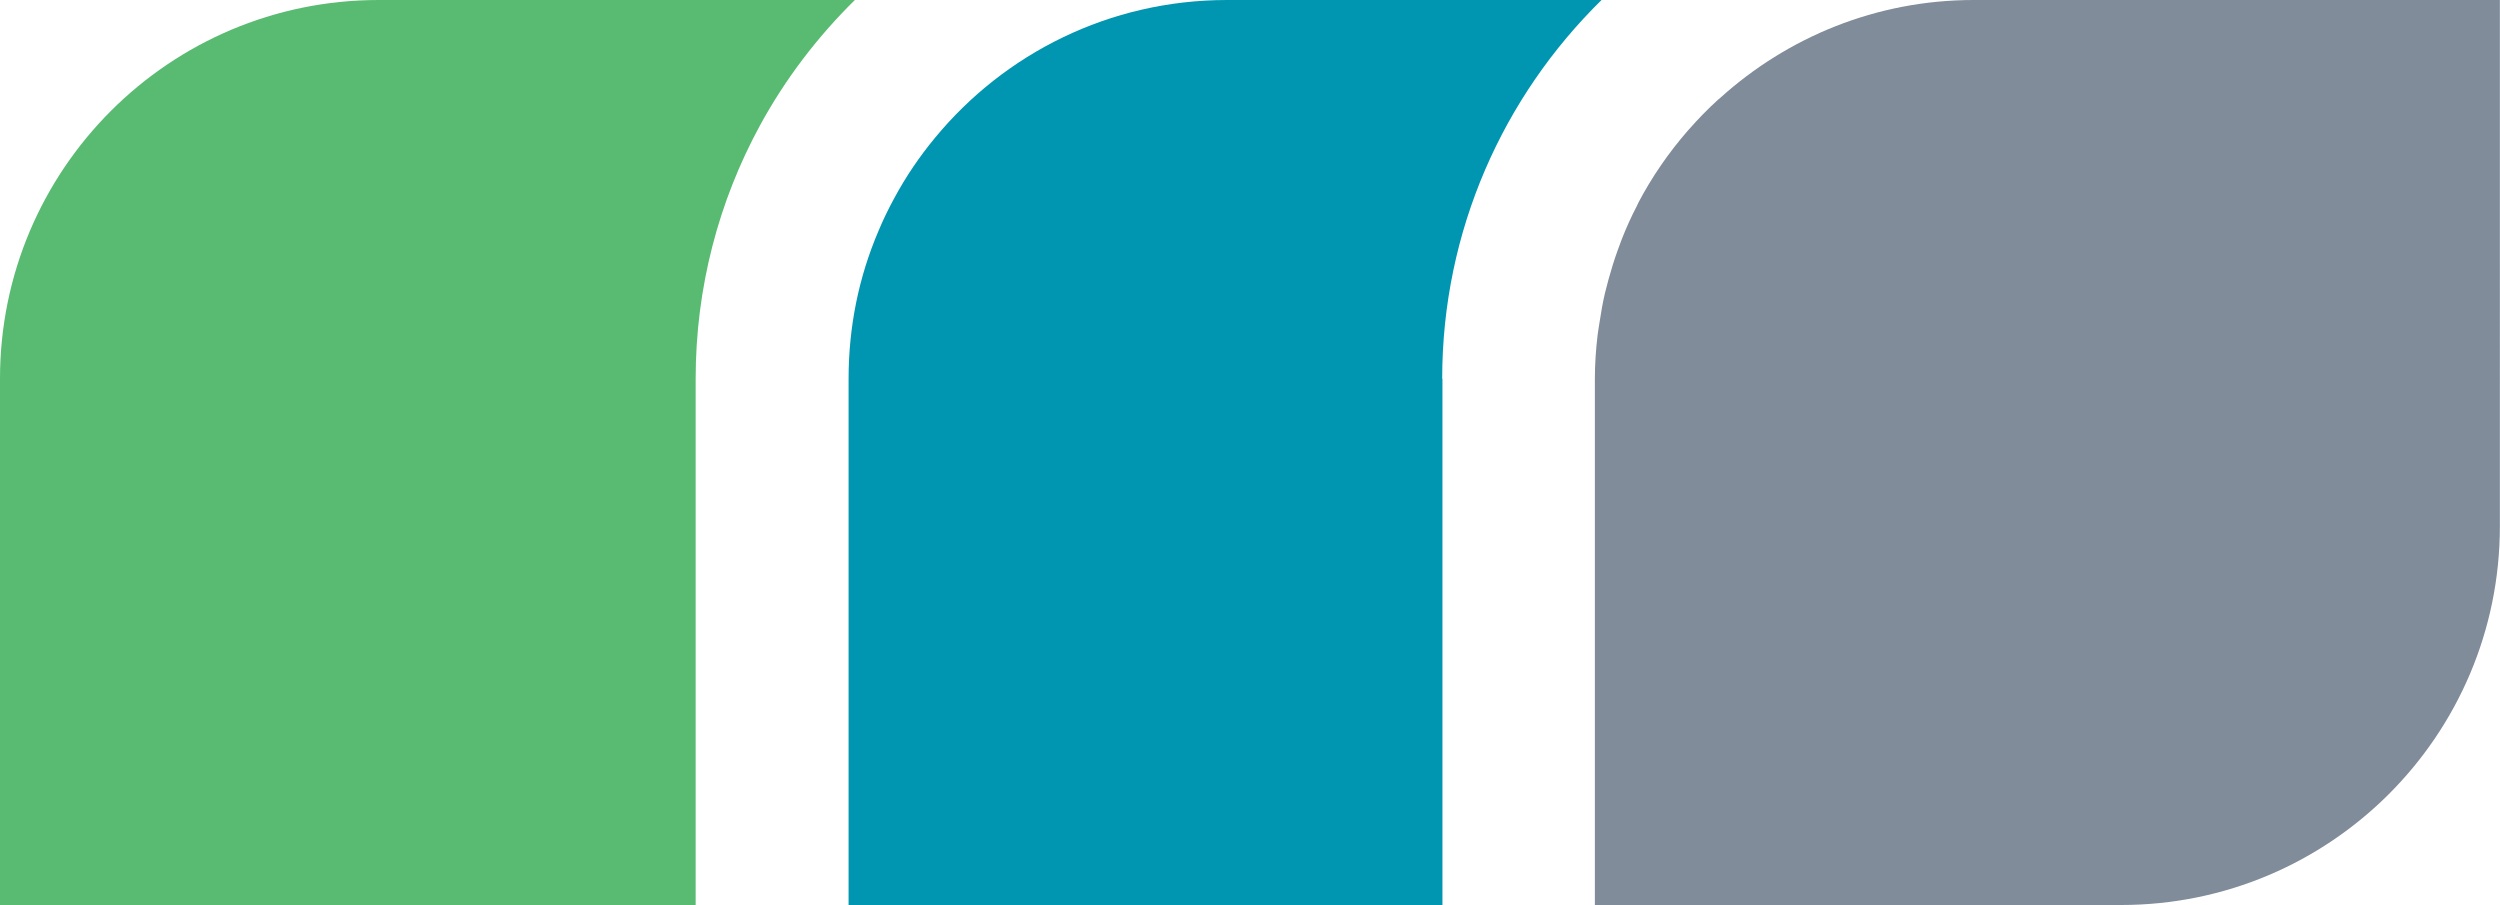 <svg xmlns="http://www.w3.org/2000/svg" id="Layer_1" viewBox="0 0 194.53 70.42"><path d="m29.47,0C13.19,0,0,13.19,0,29.47v40.95h54.13V29.47c0-7.12,1.81-13.84,5-19.7,1.97-3.62,4.48-6.91,7.4-9.78H29.47Z" fill="#58bb71" stroke-width="0"></path><path d="m153.58,0c-7.59,0-14.5,2.9-19.73,7.62-.06.05-.11.1-.18.15-.79.72-1.54,1.49-2.25,2.3-.03.04-.07.07-.1.11-1.48,1.7-2.77,3.57-3.83,5.58-.04.08-.08.16-.11.24-.45.86-.85,1.75-1.2,2.65-.11.28-.21.56-.31.84-.27.75-.5,1.49-.71,2.26-.09.34-.18.69-.27,1.04-.18.75-.31,1.53-.43,2.31-.05.34-.11.66-.15.99-.13,1.11-.21,2.24-.21,3.38v40.95h40.94c16.28,0,29.48-13.2,29.48-29.47V0h-40.95Z" fill="#808c99" stroke-width="0"></path><path d="m112.22,29.47C112.22,17.94,116.98,7.5,124.62,0h-29.14C86.33,0,78.15,4.17,72.75,10.73c-1.2,1.45-2.27,3.02-3.17,4.7-.46.84-.87,1.69-1.24,2.58-.75,1.76-1.33,3.61-1.72,5.53-.39,1.92-.59,3.9-.59,5.94v40.95h46.21V29.47Z" fill="#0096b1" stroke-width="0"></path></svg>